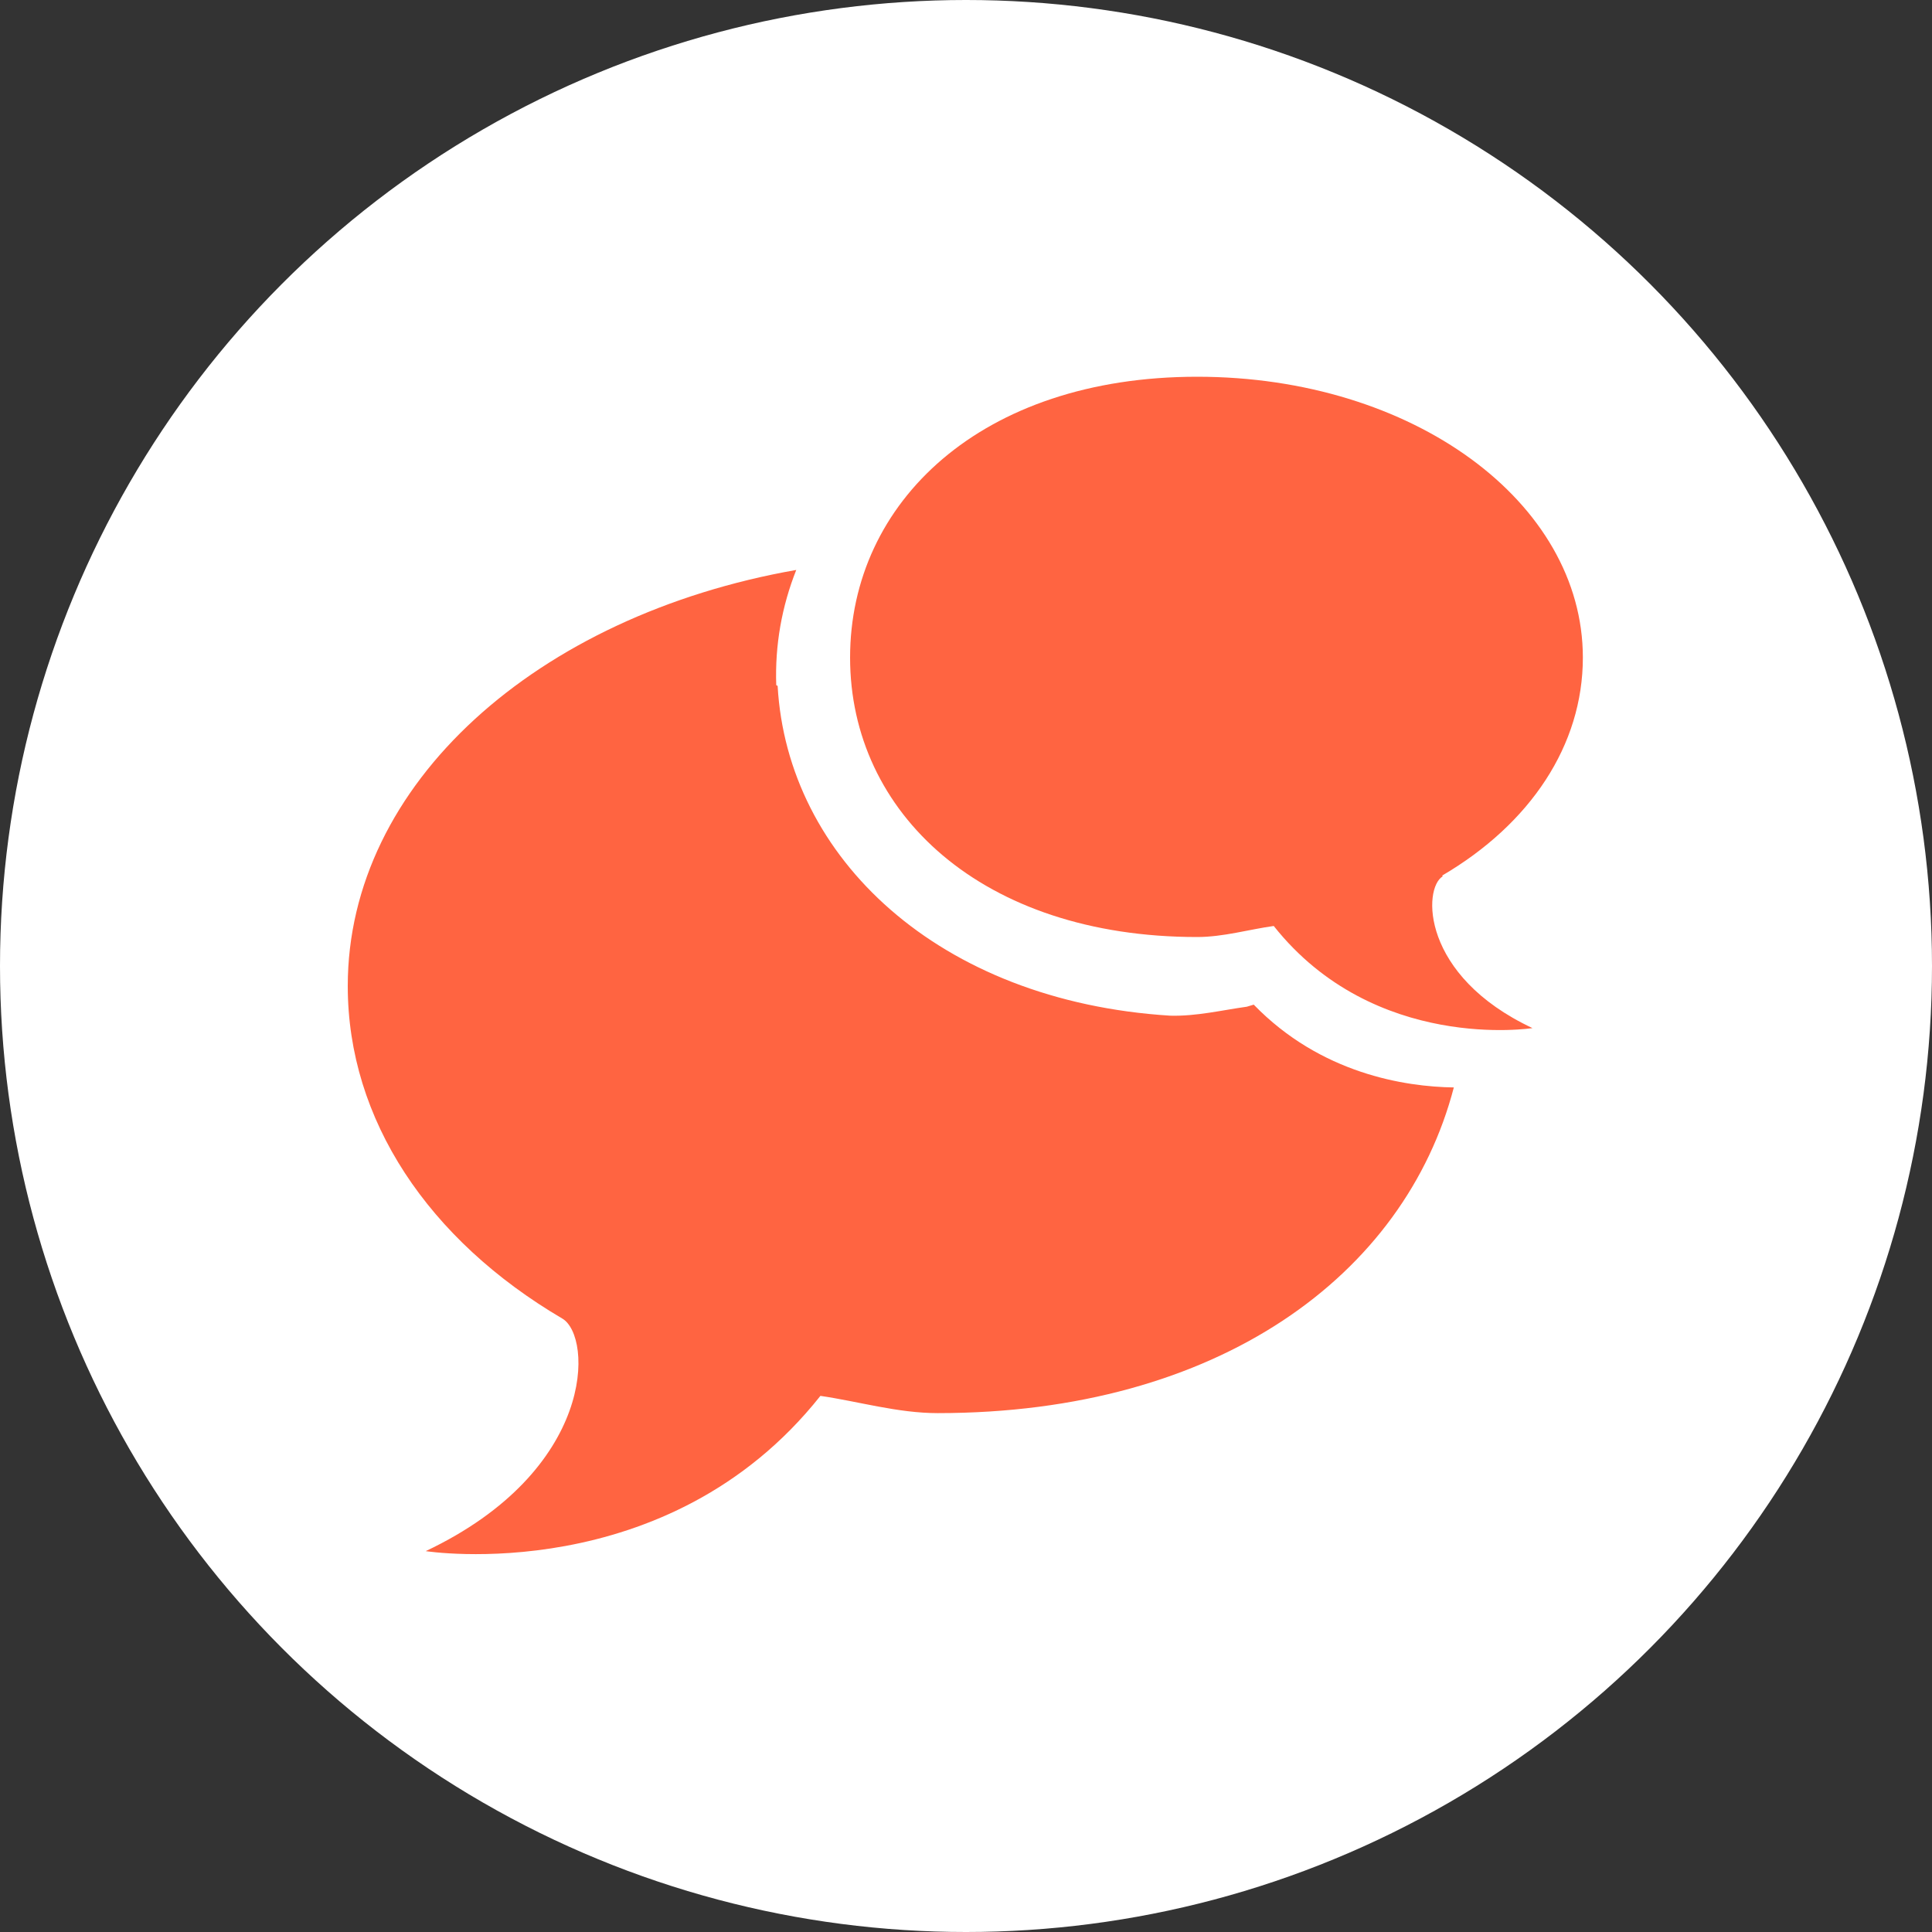 <?xml version="1.0" encoding="UTF-8"?><svg id="_レイヤー_2" xmlns="http://www.w3.org/2000/svg" viewBox="0 0 28 28"><rect x="0" y="0" width="28" height="28" fill="#333333" stroke="none"/><defs><style>.cls-1{fill:#fff;}.cls-2{fill:#ff6441;fill-rule:evenodd;}</style></defs><g id="text"><circle class="cls-1" cx="14" cy="14" r="14"/><path class="cls-2" d="M20.91,12.7c-.29.17-.32,1.44,1.3,2.2,0,0-2.29.36-3.75-1.48-.36.05-.73.16-1.11.16-3.12,0-5.03-1.8-5.03-4.05s1.9-4.07,5.03-4.07,5.59,1.82,5.59,4.07c0,1.27-.76,2.41-2.04,3.16M11.27,9.94c.14,2.49,2.33,4.57,5.69,4.78.38.01.75-.08,1.11-.13,0,0,0,0,0,0l.1-.03c.97,1,2.19,1.19,2.9,1.2-.71,2.72-3.41,4.72-7.48,4.72-.58,0-1.15-.17-1.7-.25-2.22,2.8-5.72,2.25-5.72,2.25,2.47-1.17,2.42-3.11,1.98-3.37-1.94-1.14-3.11-2.88-3.11-4.82,0-2.93,2.74-5.37,6.5-6.03-.21.53-.31,1.09-.29,1.67"/></g></svg>